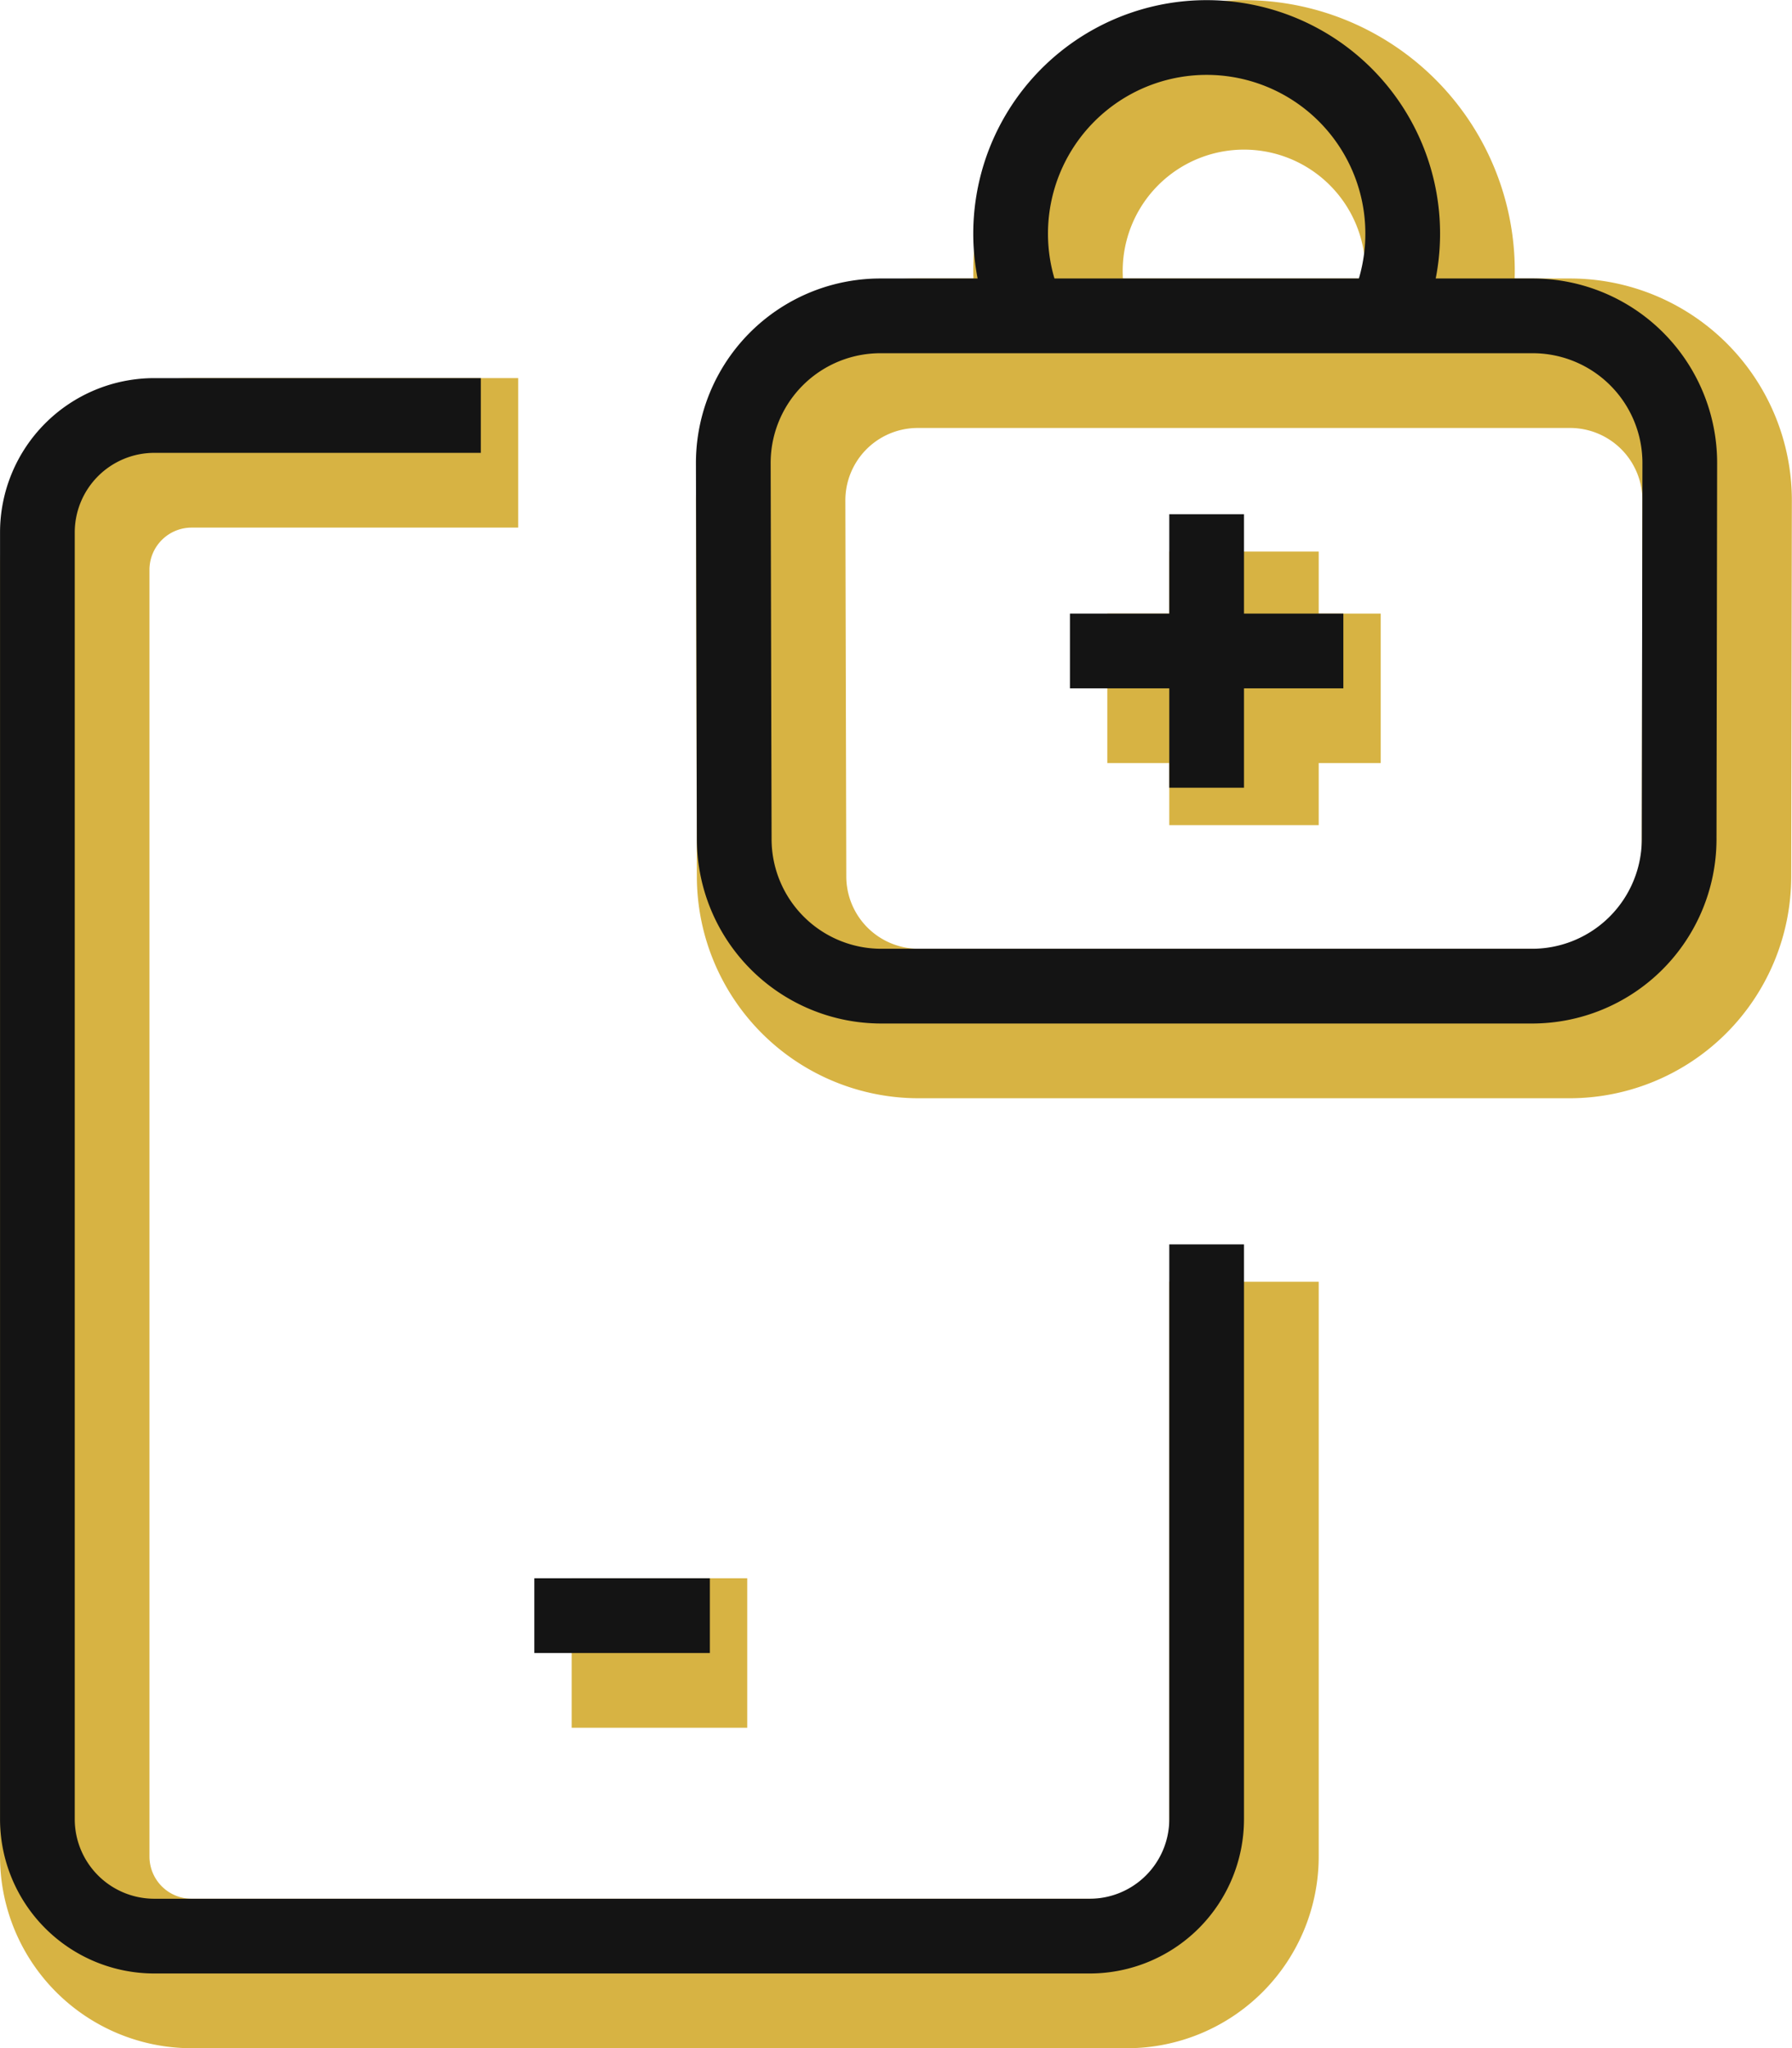 <svg xmlns="http://www.w3.org/2000/svg" width="47.971" height="54.809" viewBox="0 0 47.971 54.809">
  <g id="Emergency_Planning" data-name="Emergency Planning" transform="translate(-6806.712 -5085.417)">
    <g id="Group_360" data-name="Group 360" transform="translate(6804.795 5086.434)">
      <path id="Path_13924" data-name="Path 13924" d="M15.788,5.374H7.048A3.13,3.13,0,0,0,3.918,8.5V42.934a3.13,3.13,0,0,0,3.13,3.13H32.088a3.13,3.13,0,0,0,3.13-3.13V27.554" transform="translate(0 5.727)" fill="none" stroke="#d7b343" stroke-linejoin="round" stroke-width="4"/>
      <path id="Path_13925" data-name="Path 13925" d="M9.69,19.31h4.7" transform="translate(7.53 23.906)" fill="none" stroke="#d7b343" stroke-linejoin="round" stroke-width="4"/>
      <path id="Path_13926" data-name="Path 13926" d="M25.191,8.531a5.248,5.248,0,1,0-9.438,0" transform="translate(14.747)" fill="none" stroke="#d7b343" stroke-linejoin="round" stroke-width="4"/>
      <path id="Path_13927" data-name="Path 13927" d="M15.941,4.217H33.4a3.937,3.937,0,0,1,3.937,3.945L37.32,18.224a3.937,3.937,0,0,1-3.937,3.929H15.962a3.937,3.937,0,0,1-3.937-3.929L12,8.162A3.937,3.937,0,0,1,15.941,4.217Z" transform="translate(10.547 4.218)" fill="none" stroke="#d7b343" stroke-linejoin="round" stroke-width="4"/>
      <path id="Path_13928" data-name="Path 13928" d="M17.5,6.52v7.319" transform="translate(17.718 7.223)" fill="none" stroke="#d7b343" stroke-linejoin="round" stroke-width="4"/>
      <path id="Path_13929" data-name="Path 13929" d="M23.232,8.108H15.913" transform="translate(15.646 9.294)" fill="none" stroke="#d7b343" stroke-linejoin="round" stroke-width="4"/>
    </g>
    <g id="Group_343" data-name="Group 343" transform="translate(6803.795 5085.434)">
      <path id="Path_13924-2" data-name="Path 13924" d="M15.788,5.374H7.048A3.13,3.13,0,0,0,3.918,8.5V42.934a3.13,3.13,0,0,0,3.13,3.13H32.088a3.13,3.13,0,0,0,3.13-3.13V27.554" transform="translate(0 5.727)" fill="none" stroke="#141414" stroke-linejoin="round" stroke-width="2"/>
      <path id="Path_13925-2" data-name="Path 13925" d="M9.69,19.31h4.7" transform="translate(7.53 23.906)" fill="none" stroke="#141414" stroke-linejoin="round" stroke-width="2"/>
      <path id="Path_13926-2" data-name="Path 13926" d="M25.191,8.531a5.248,5.248,0,1,0-9.438,0" transform="translate(14.747)" fill="none" stroke="#141414" stroke-linejoin="round" stroke-width="2"/>
      <path id="Path_13927-2" data-name="Path 13927" d="M15.941,4.217H33.4a3.937,3.937,0,0,1,3.937,3.945L37.32,18.224a3.937,3.937,0,0,1-3.937,3.929H15.962a3.937,3.937,0,0,1-3.937-3.929L12,8.162A3.937,3.937,0,0,1,15.941,4.217Z" transform="translate(10.547 4.218)" fill="none" stroke="#141414" stroke-linejoin="round" stroke-width="2"/>
      <path id="Path_13928-2" data-name="Path 13928" d="M17.5,6.52v7.319" transform="translate(17.718 7.223)" fill="none" stroke="#141414" stroke-linejoin="round" stroke-width="2"/>
      <path id="Path_13929-2" data-name="Path 13929" d="M23.232,8.108H15.913" transform="translate(15.646 9.294)" fill="none" stroke="#141414" stroke-linejoin="round" stroke-width="2"/>
    </g>
  </g>
</svg>
